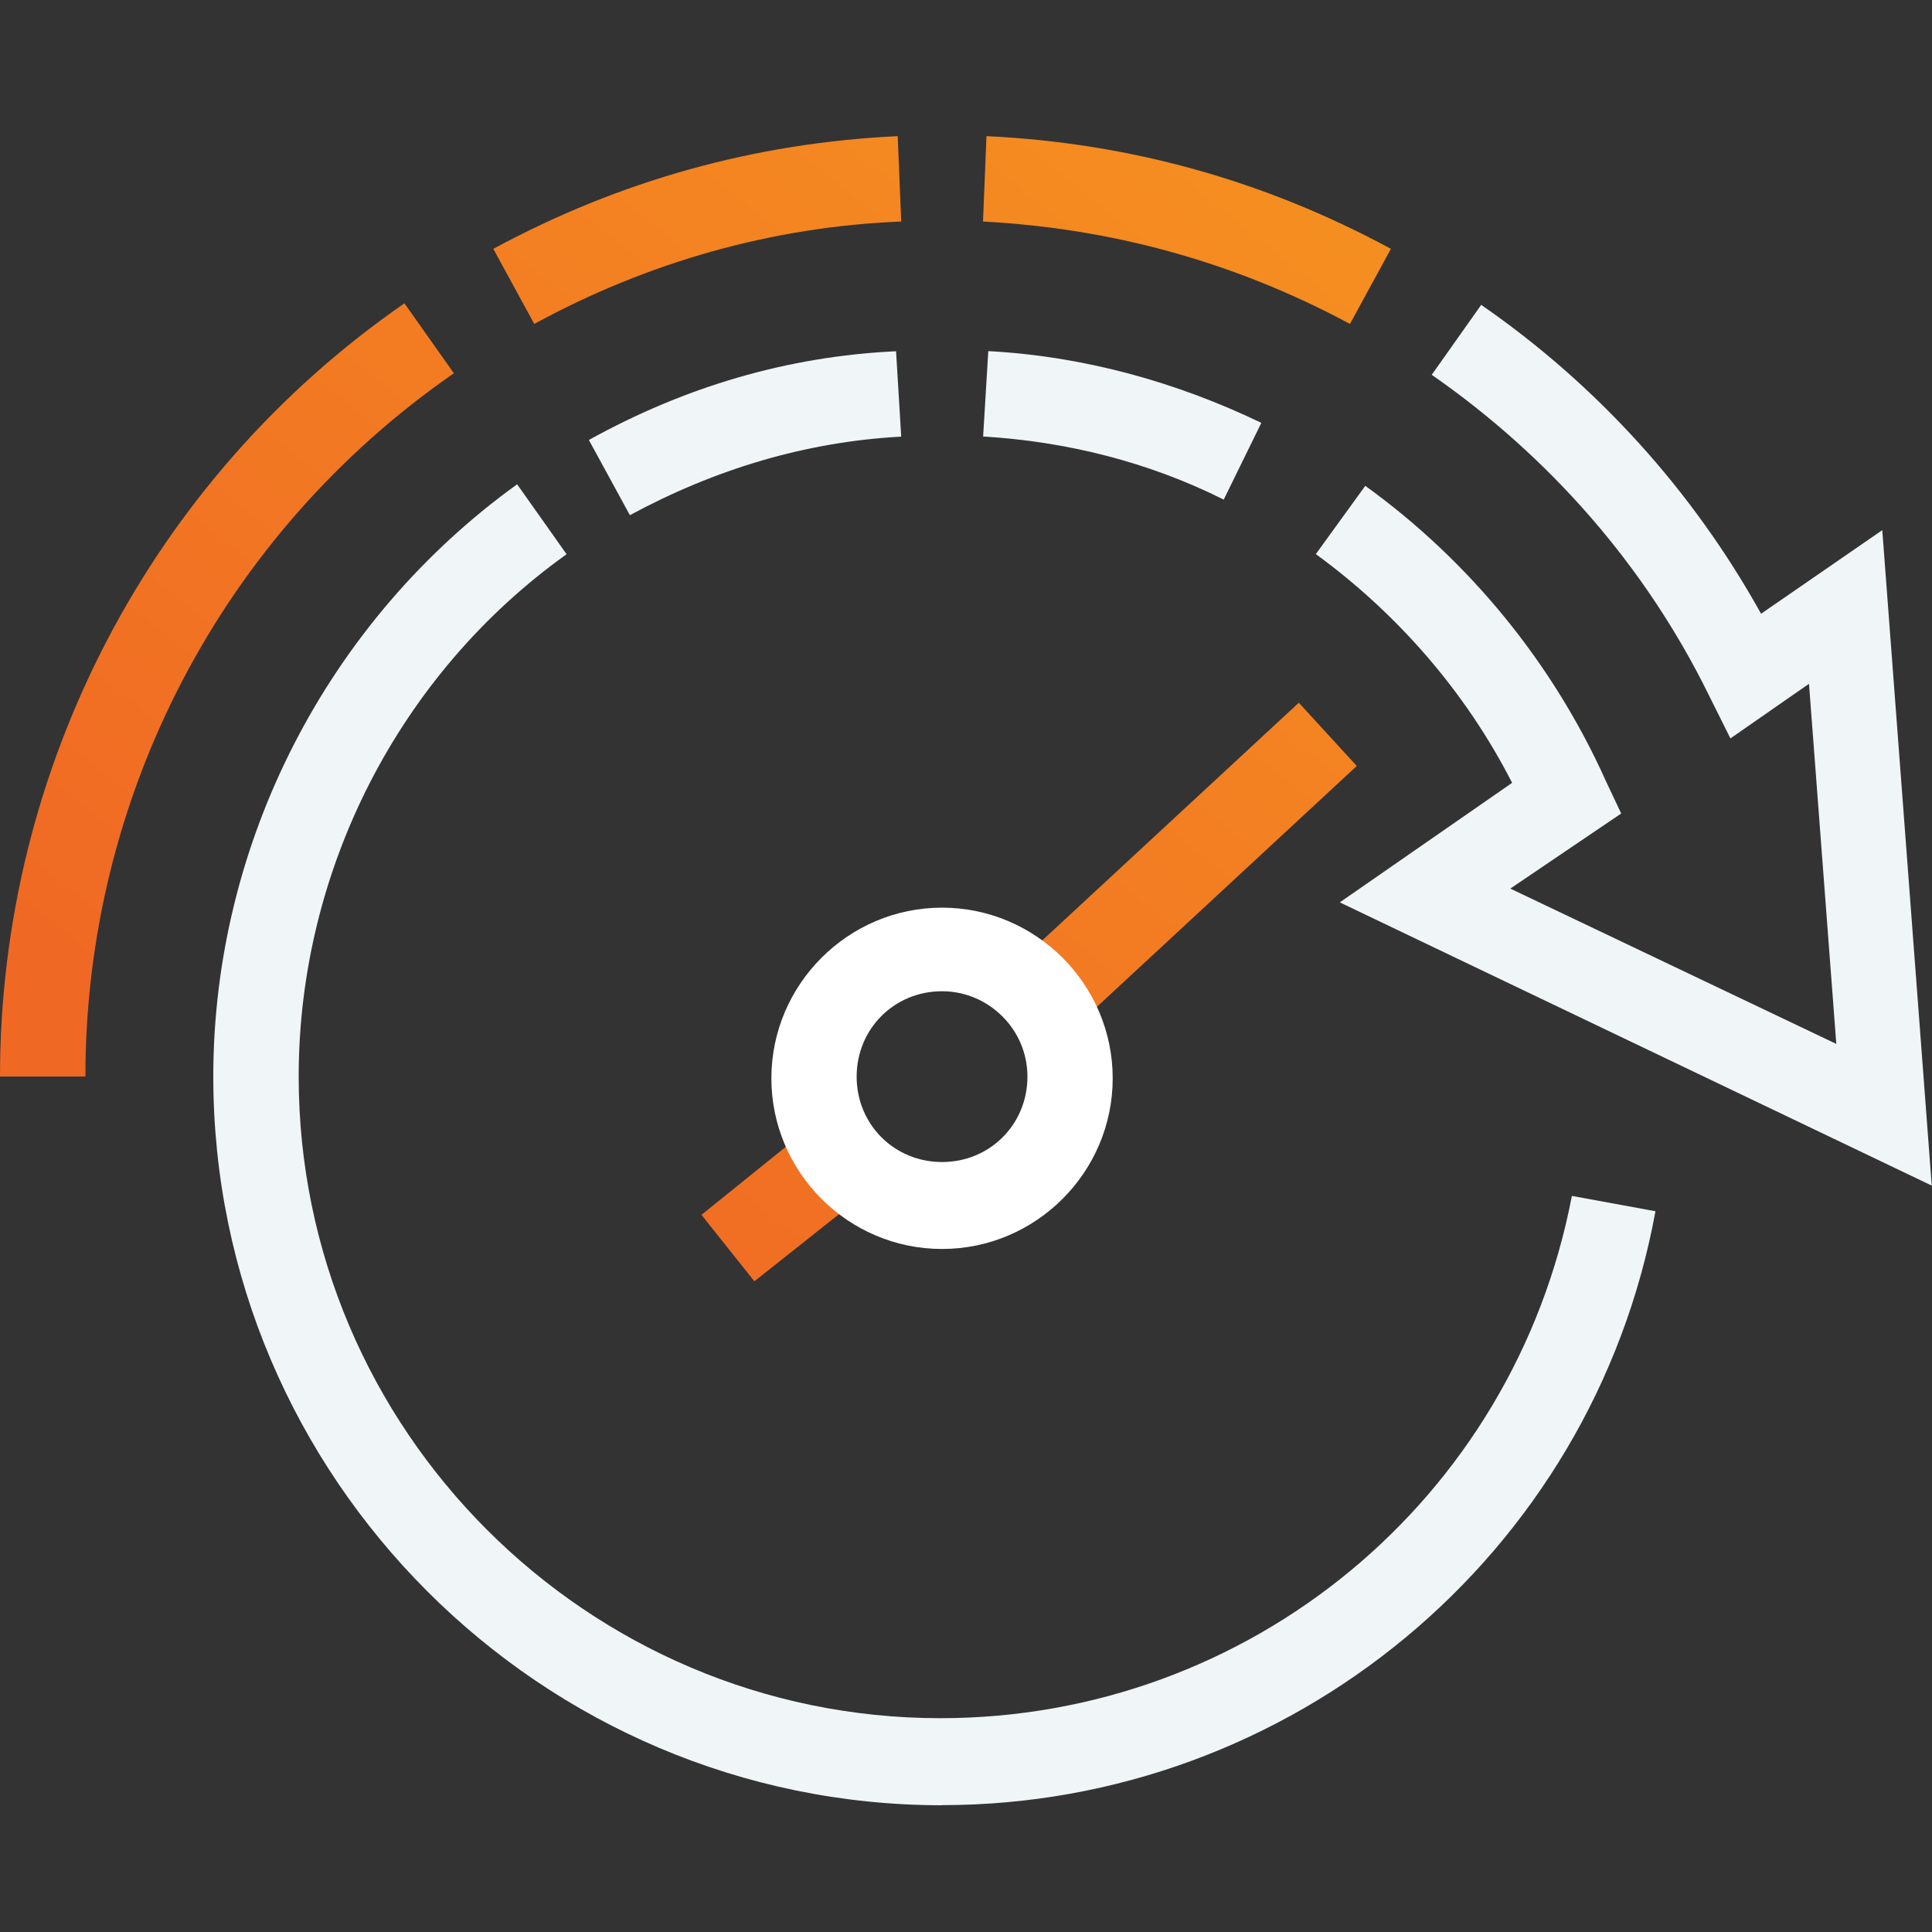 <?xml version="1.0" encoding="UTF-8"?><svg id="Layer_1" xmlns="http://www.w3.org/2000/svg" xmlns:xlink="http://www.w3.org/1999/xlink" viewBox="0 0 150 150"><rect x="0" y="0" width="150" height="150" fill="#333333" stroke="none"/><defs><style>.cls-1{fill:url(#linear-gradient-5);}.cls-2{fill:url(#linear-gradient-4);}.cls-3{fill:url(#linear-gradient-3);}.cls-4{fill:url(#linear-gradient-2);}.cls-5{fill:url(#linear-gradient);}.cls-6{fill:#fff;}.cls-7{fill:#f0f5f7;}</style><linearGradient id="linear-gradient" x1="132.11" y1="17.55" x2="54.49" y2="113.99" gradientUnits="userSpaceOnUse"><stop offset="0" stop-color="#f69320"/><stop offset=".03" stop-color="#f69320"/><stop offset="1" stop-color="#f06924"/></linearGradient><linearGradient id="linear-gradient-2" x1="125.9" y1="12.55" x2="48.29" y2="108.99" xlink:href="#linear-gradient"/><linearGradient id="linear-gradient-3" x1="85.13" y1="-20.26" x2="7.51" y2="76.18" xlink:href="#linear-gradient"/><linearGradient id="linear-gradient-4" x1="107.13" y1="-2.56" x2="29.52" y2="93.88" xlink:href="#linear-gradient"/><linearGradient id="linear-gradient-5" x1="79.9" y1="-24.47" x2="2.29" y2="71.97" xlink:href="#linear-gradient"/></defs><g id="Layer_2"><polygon class="cls-5" points="83.75 79.48 79.24 74.57 100.84 54.56 105.34 59.47 83.75 79.48"/><polygon class="cls-4" points="58.57 99.48 54.46 94.32 62.68 87.69 66.92 92.86 58.57 99.48"/><path class="cls-3" d="M41.48,25.15l-3.18-5.83c9.81-5.3,20.27-8.22,31.4-8.75l.27,6.63c-10.07.4-19.74,3.18-28.49,7.95Z"/><path class="cls-2" d="M104.81,25.15c-8.88-4.77-18.42-7.42-28.49-7.95l.27-6.63c11.13.53,21.6,3.45,31.4,8.75l-3.18,5.83Z"/><path class="cls-7" d="M150,92.06l-45.98-22,13.38-9.28c-3.58-7.02-8.88-13.12-15.24-17.76l3.84-5.3c8.08,5.83,14.58,13.78,18.68,22.92l1.19,2.52-8.61,5.83,25.31,12.06-2.12-27.96-6.1,4.24-1.72-3.45c-4.9-9.94-12.32-18.42-21.47-24.78l3.84-5.43c9.01,6.23,16.43,14.44,21.73,23.98l9.41-6.49,3.84,50.88Z"/><path class="cls-7" d="M95.01,38.79c-5.83-2.92-12.19-4.51-18.68-4.9l.4-6.63c7.42.4,14.58,2.39,21.2,5.57l-2.92,5.96Z"/><path class="cls-7" d="M48.9,39.99l-3.18-5.83c7.42-4.11,15.37-6.49,23.85-6.89l.4,6.63c-7.42.4-14.44,2.52-21.07,6.1Z"/><path class="cls-7" d="M73.14,140.16c-31.14,0-56.58-25.44-56.58-56.58,0-18.15,8.88-35.38,23.59-45.98l3.84,5.43c-12.99,9.28-20.8,24.51-20.8,40.55,0,27.43,22.39,49.82,49.82,49.82,23.98,0,44.52-16.96,49.03-40.55l6.49,1.19c-4.9,26.77-28.36,46.11-55.39,46.11Z"/><path class="cls-1" d="M6.63,83.58H0c0-23.85,11.66-46.38,31.4-60.03l3.84,5.43C17.23,41.45,6.63,61.85,6.63,83.58Z"/><path class="cls-6" d="M73.14,96.97c-7.29,0-13.25-5.96-13.25-13.25s5.96-13.25,13.25-13.25,13.25,5.96,13.25,13.25-5.96,13.25-13.25,13.25ZM73.14,76.96c-3.71,0-6.63,2.92-6.63,6.63s2.92,6.63,6.63,6.63,6.63-2.92,6.63-6.63-3.05-6.63-6.63-6.63Z"/></g></svg>